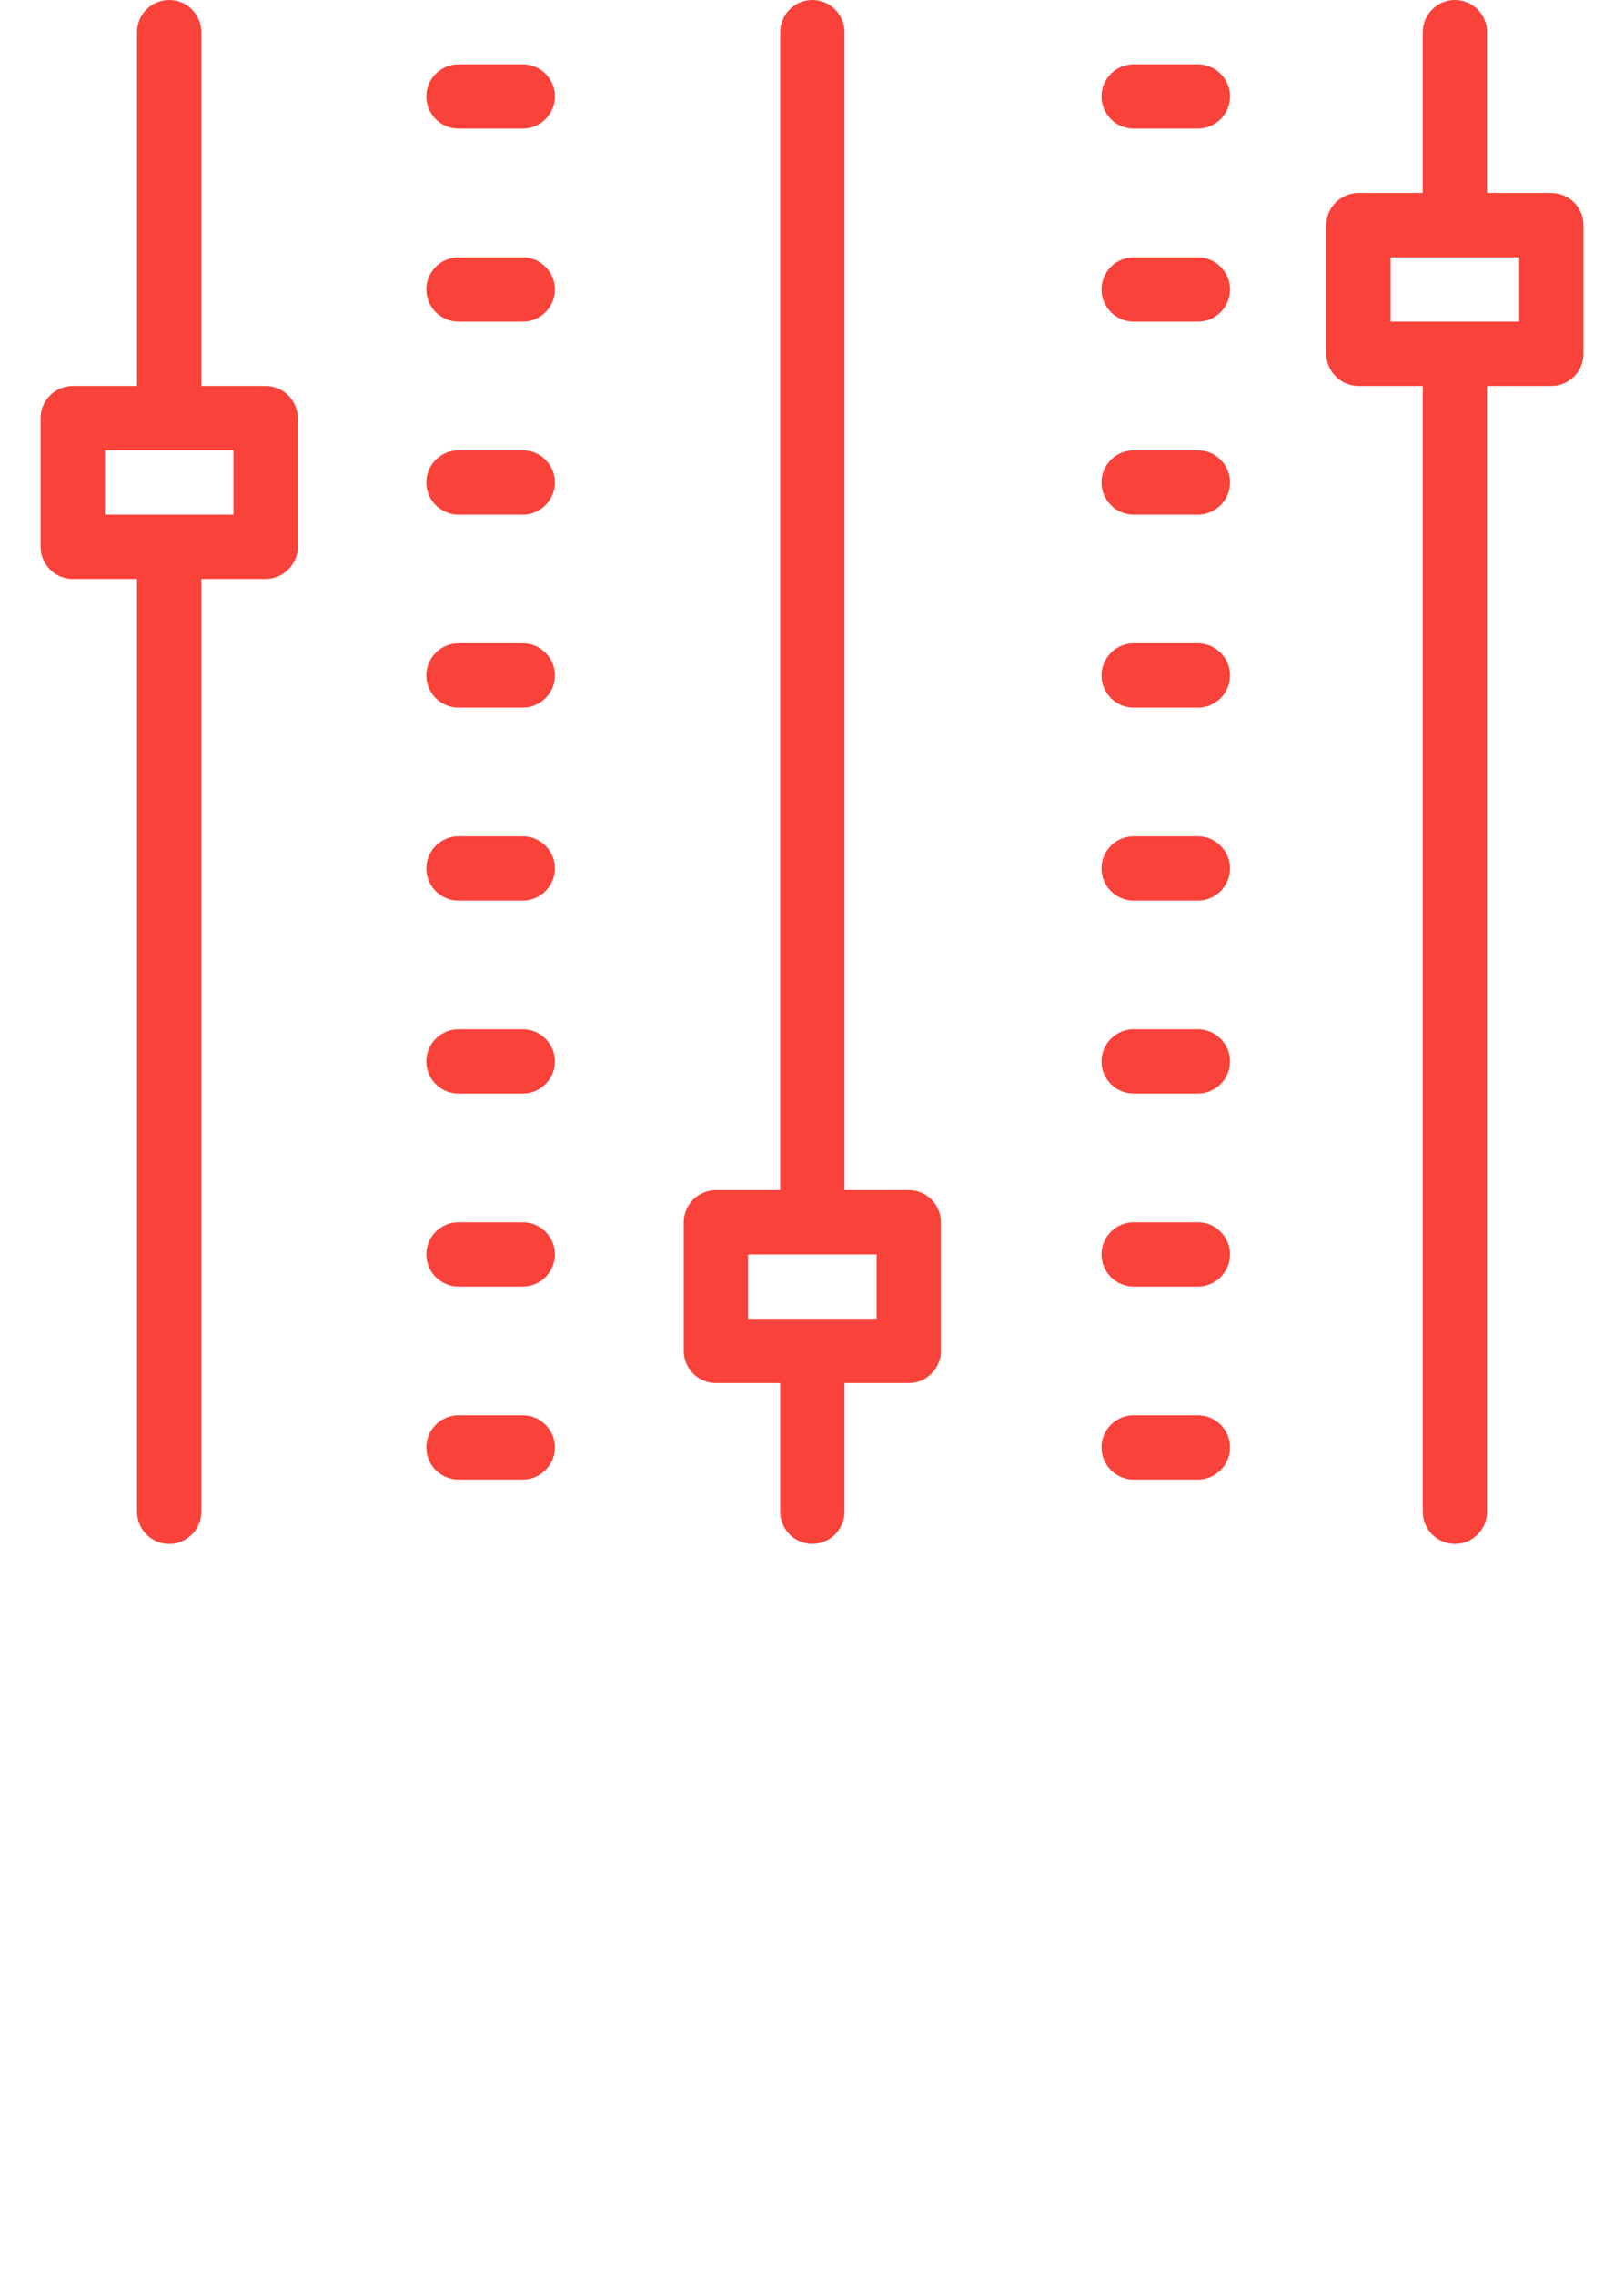 <svg width="40" height="56" viewBox="0 0 40 56" fill="none" xmlns="http://www.w3.org/2000/svg">
<rect width="40" height="56" fill="white"/>
<path fill-rule="evenodd" clip-rule="evenodd" d="M1.792 14.251H3.375V37.212C3.375 37.648 3.731 38.004 4.167 38.004C4.602 38.004 4.959 37.648 4.959 37.212L4.959 14.251H6.542C6.978 14.251 7.334 13.895 7.334 13.46V10.293C7.334 9.857 6.978 9.501 6.542 9.501H4.959V0.792C4.959 0.356 4.603 0 4.167 0C3.731 0 3.375 0.356 3.375 0.792V9.501H1.792C1.356 9.501 1 9.857 1 10.293V13.46C1 13.895 1.356 14.252 1.792 14.252V14.251ZM2.584 11.084H5.75V12.668L2.584 12.668V11.084ZM17.633 34.045H19.217V37.212C19.217 37.647 19.573 38.003 20.008 38.003C20.444 38.003 20.8 37.647 20.8 37.212V34.045H22.384C22.819 34.045 23.175 33.688 23.175 33.253V30.086C23.175 29.651 22.819 29.295 22.384 29.295H20.8V0.792C20.8 0.356 20.444 0 20.008 0C19.573 0 19.217 0.356 19.217 0.792V29.295H17.633C17.198 29.295 16.841 29.651 16.841 30.086V33.253C16.841 33.689 17.198 34.045 17.633 34.045V34.045ZM18.425 30.878H21.591V32.461H18.425V30.878ZM36.626 4.75H38.21V4.751C38.645 4.751 39.001 5.107 39.001 5.543V8.71C39.001 9.145 38.645 9.501 38.21 9.501H36.626V37.212C36.626 37.648 36.27 38.004 35.834 38.004C35.399 38.004 35.043 37.648 35.043 37.212V9.501H33.459C33.024 9.501 32.667 9.144 32.667 8.709V5.542C32.667 5.107 33.024 4.75 33.459 4.75H35.043V0.792C35.043 0.356 35.399 0 35.834 0C36.27 0 36.626 0.356 36.626 0.792V4.75ZM34.251 7.917H37.418V6.334H34.251V7.917ZM11.292 3.166H12.876C13.311 3.166 13.667 2.81 13.667 2.375C13.667 1.939 13.311 1.583 12.876 1.583H11.292C10.857 1.583 10.5 1.939 10.5 2.375C10.5 2.81 10.857 3.166 11.292 3.166ZM12.876 7.917H11.292C10.857 7.917 10.5 7.561 10.5 7.126C10.5 6.69 10.857 6.334 11.292 6.334H12.876C13.311 6.334 13.667 6.69 13.667 7.126C13.667 7.561 13.311 7.917 12.876 7.917ZM11.292 12.668H12.876C13.311 12.668 13.667 12.312 13.667 11.876C13.667 11.441 13.311 11.085 12.876 11.085H11.292C10.857 11.085 10.5 11.441 10.5 11.876C10.5 12.312 10.857 12.668 11.292 12.668ZM12.876 17.418H11.292C10.857 17.418 10.5 17.062 10.5 16.627C10.5 16.191 10.857 15.835 11.292 15.835H12.876C13.311 15.835 13.667 16.191 13.667 16.627C13.667 17.062 13.311 17.418 12.876 17.418ZM11.292 22.169H12.876C13.311 22.169 13.667 21.813 13.667 21.377C13.667 20.942 13.311 20.586 12.876 20.586H11.292C10.857 20.586 10.5 20.942 10.5 21.377C10.5 21.813 10.857 22.169 11.292 22.169ZM12.876 26.919H11.292C10.857 26.919 10.5 26.563 10.5 26.128C10.5 25.692 10.857 25.336 11.292 25.336H12.876C13.311 25.336 13.667 25.692 13.667 26.128C13.667 26.563 13.311 26.919 12.876 26.919ZM11.292 31.669H12.876C13.311 31.669 13.667 31.313 13.667 30.878C13.667 30.442 13.311 30.086 12.876 30.086H11.292C10.857 30.086 10.5 30.442 10.5 30.878C10.5 31.313 10.857 31.669 11.292 31.669ZM12.876 36.42H11.292C10.857 36.42 10.5 36.064 10.5 35.628C10.5 35.193 10.857 34.837 11.292 34.837H12.876C13.311 34.837 13.667 35.193 13.667 35.628C13.667 36.064 13.311 36.42 12.876 36.42ZM27.921 3.166H29.505C29.94 3.166 30.296 2.81 30.296 2.375C30.296 1.939 29.94 1.583 29.505 1.583H27.921C27.486 1.583 27.13 1.939 27.13 2.375C27.13 2.81 27.486 3.166 27.921 3.166ZM29.505 7.917H27.921C27.486 7.917 27.13 7.561 27.13 7.126C27.13 6.69 27.486 6.334 27.921 6.334H29.505C29.94 6.334 30.296 6.69 30.296 7.126C30.296 7.561 29.94 7.917 29.505 7.917ZM27.921 12.668H29.505C29.94 12.668 30.296 12.312 30.296 11.876C30.296 11.441 29.94 11.085 29.505 11.085H27.921C27.486 11.085 27.13 11.441 27.13 11.876C27.13 12.312 27.486 12.668 27.921 12.668ZM29.505 17.418H27.921C27.486 17.418 27.13 17.062 27.13 16.627C27.13 16.191 27.486 15.835 27.921 15.835H29.505C29.94 15.835 30.296 16.191 30.296 16.627C30.296 17.062 29.94 17.418 29.505 17.418ZM27.921 22.169H29.505C29.94 22.169 30.296 21.813 30.296 21.377C30.296 20.942 29.94 20.586 29.505 20.586H27.921C27.486 20.586 27.13 20.942 27.13 21.377C27.13 21.813 27.486 22.169 27.921 22.169ZM29.505 26.919H27.921C27.486 26.919 27.13 26.563 27.13 26.128C27.13 25.692 27.486 25.336 27.921 25.336H29.505C29.94 25.336 30.296 25.692 30.296 26.128C30.296 26.563 29.94 26.919 29.505 26.919ZM27.921 31.669H29.505C29.94 31.669 30.296 31.313 30.296 30.878C30.296 30.442 29.94 30.086 29.505 30.086H27.921C27.486 30.086 27.13 30.442 27.13 30.878C27.13 31.313 27.486 31.669 27.921 31.669ZM29.505 36.42H27.921C27.486 36.42 27.13 36.064 27.13 35.628C27.13 35.193 27.486 34.837 27.921 34.837H29.505C29.94 34.837 30.296 35.193 30.296 35.628C30.296 36.064 29.94 36.42 29.505 36.42Z" fill="#F9423A"/>
</svg>
